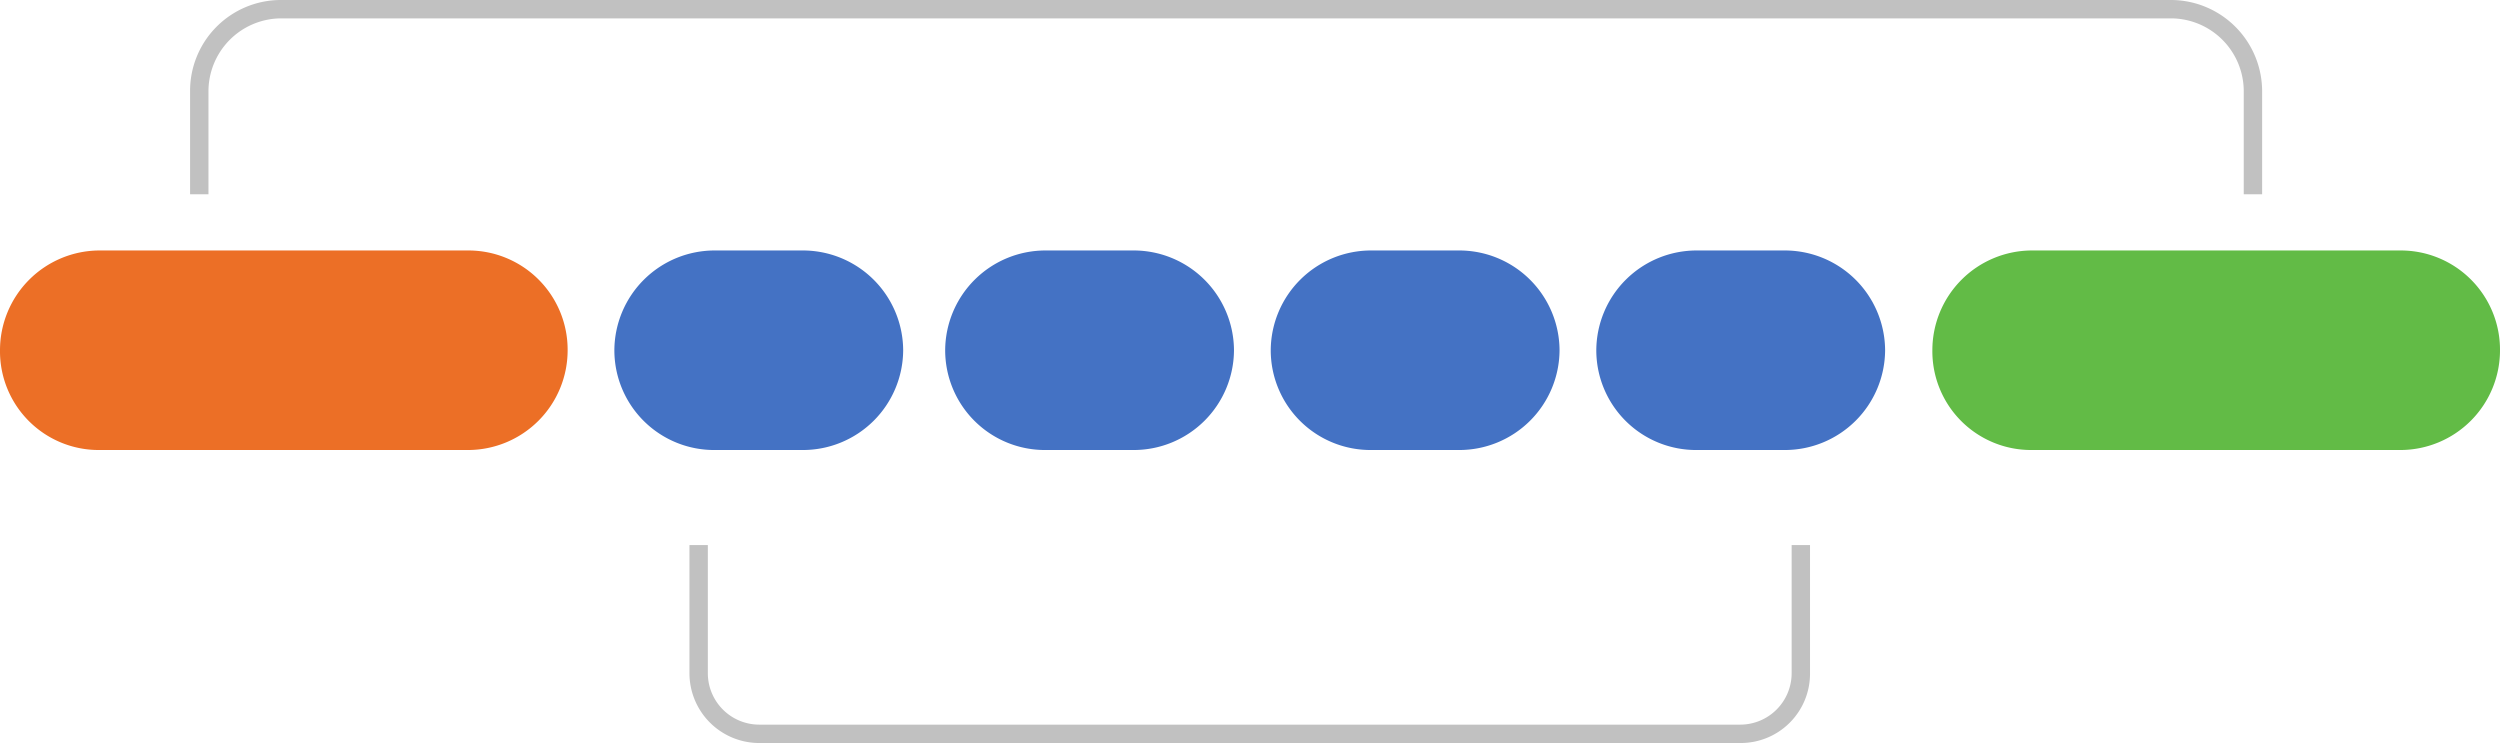 <svg id="Layer_1" data-name="Layer 1" xmlns="http://www.w3.org/2000/svg" viewBox="0 0 476.1 141.5"><defs><style>.cls-1{fill:#ec6f26;}.cls-1,.cls-2,.cls-3{fill-rule:evenodd;}.cls-2{fill:#62bb46;}.cls-3{fill:#4472c4;}.cls-4{fill:#c1c1c1;}.cls-5{fill:none;}</style></defs><g id="Page-1"><g id="Assessment"><g id="Group-5"><g id="Graphic-3-points-02"><g id="Path"><path class="cls-1" d="M18.9,85.7H89.2a19,19,0,0,0,18.9-19h0a18.9,18.9,0,0,0-18.9-19H18.9A19,19,0,0,0,0,66.7H0A18.8,18.8,0,0,0,18.9,85.7Z"/></g><path class="cls-2" d="M386.9,85.7h70.3a19,19,0,0,0,18.9-19h0a18.9,18.9,0,0,0-18.9-19H386.9a19,19,0,0,0-18.9,19h0A18.8,18.8,0,0,0,386.9,85.7Z"/><path class="cls-3" d="M136.2,85.7h16.6a19.1,19.1,0,0,0,19.2-19h0a19.1,19.1,0,0,0-19.2-19H136.2a19.1,19.1,0,0,0-19.2,19h0A19,19,0,0,0,136.2,85.7Z"/><path class="cls-3" d="M199.2,85.7h16.6a19.1,19.1,0,0,0,19.2-19h0a19.1,19.1,0,0,0-19.2-19H199.2a19.1,19.1,0,0,0-19.2,19h0A19,19,0,0,0,199.2,85.7Z"/><path class="cls-3" d="M261.2,85.7h16.6a19.1,19.1,0,0,0,19.2-19h0a19.1,19.1,0,0,0-19.2-19H261.2a19.1,19.1,0,0,0-19.2,19h0A19,19,0,0,0,261.2,85.7Z"/><path class="cls-3" d="M323.2,85.7h16.6a19.1,19.1,0,0,0,19.2-19h0a19.1,19.1,0,0,0-19.2-19H323.2a19.1,19.1,0,0,0-19.2,19h0A19,19,0,0,0,323.2,85.7Z"/></g><g id="Stroke-1"><path class="cls-4" d="M430.8,37h-3.5V17.5a13.9,13.9,0,0,0-13.7-14H53.4a13.9,13.9,0,0,0-13.7,14V37H36.2V17.5A17.3,17.3,0,0,1,53.4,0H413.6a17.4,17.4,0,0,1,17.2,17.5V37Z"/></g><path class="cls-4" d="M331.4,141.5H144.6a13.3,13.3,0,0,1-13.3-13.3V103.8h3.5v24.4a9.8,9.8,0,0,0,9.8,9.8H331.4a9.8,9.8,0,0,0,9.8-9.8V103.8h3.5v24.4A13.2,13.2,0,0,1,331.4,141.5Z"/></g></g></g><rect class="cls-5" x="-64" y="-46.7" width="604" height="234.9"/></svg>